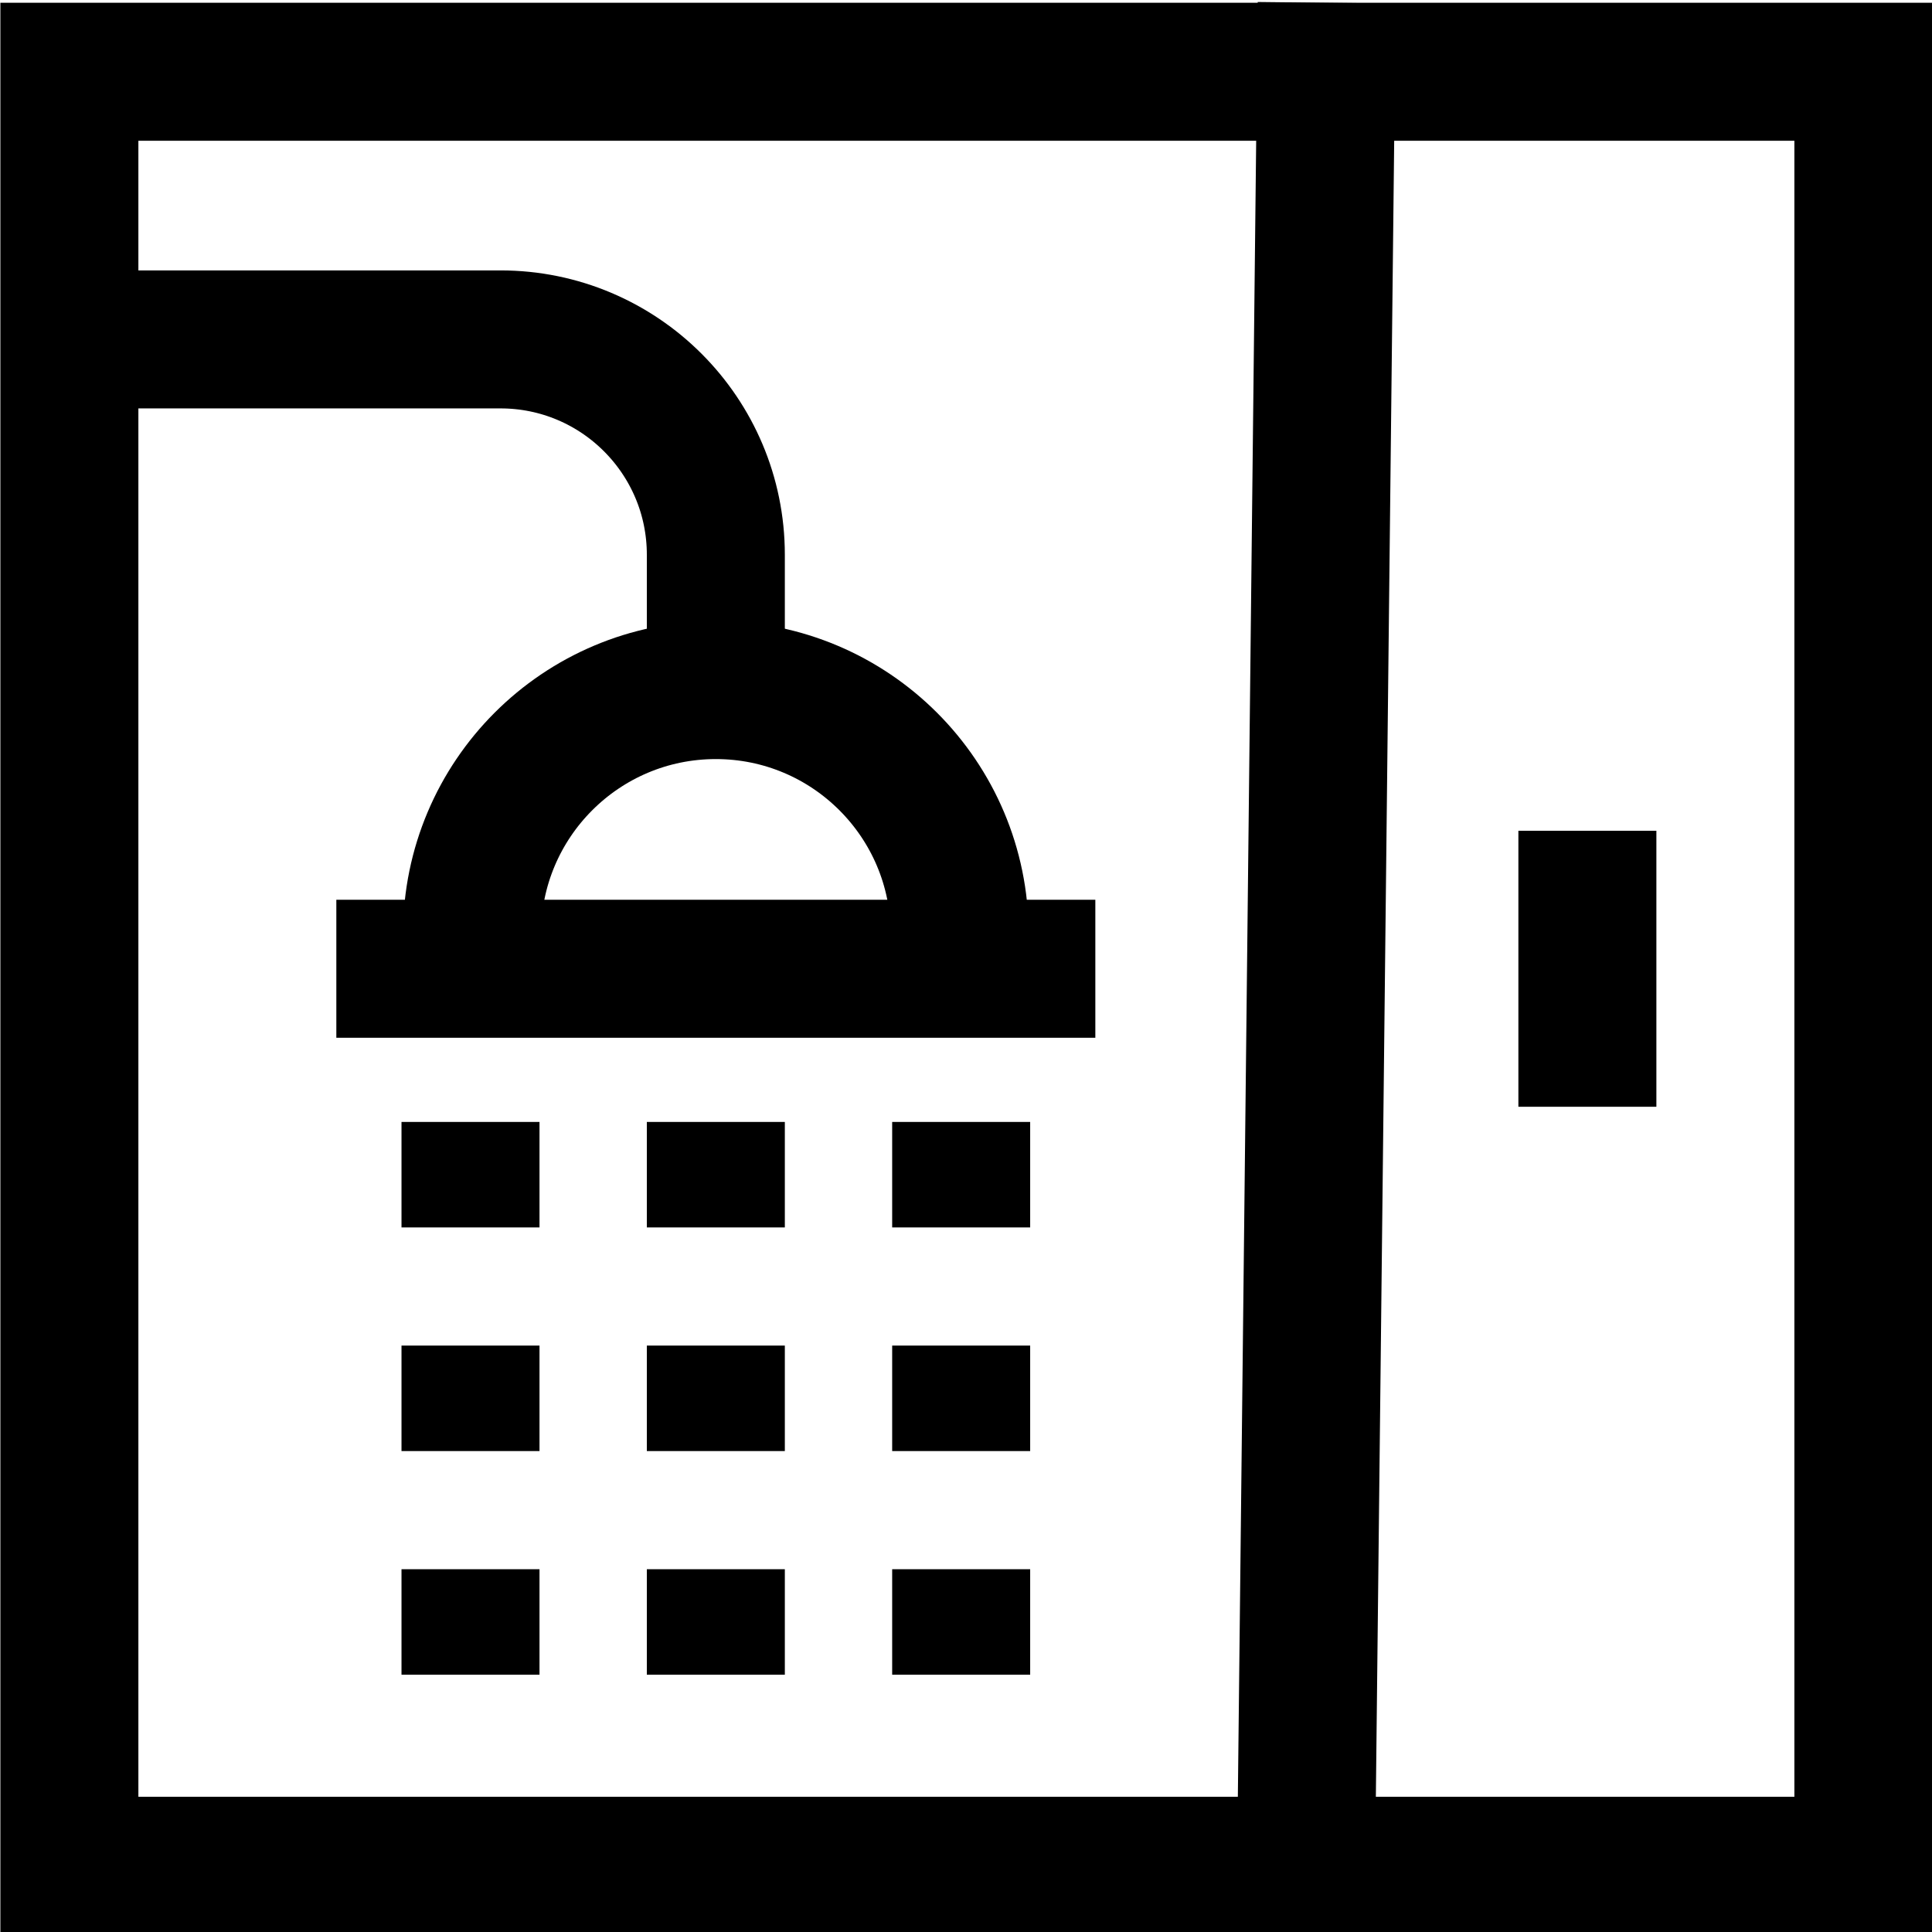 <?xml version="1.0" encoding="UTF-8"?><svg id="uuid-bb55c7b8-01f4-46a5-8b5e-404a6dc5d969" xmlns="http://www.w3.org/2000/svg" viewBox="0 0 252 252"><defs><style>.uuid-e11e798a-2a70-448b-a95c-af8c73c946e8{fill:none;stroke:#000;stroke-miterlimit:10;stroke-width:18px;}</style></defs><rect class="uuid-e11e798a-2a70-448b-a95c-af8c73c946e8" x="9.05" y="9.36" width="234" height="234"/><path class="uuid-e11e798a-2a70-448b-a95c-af8c73c946e8" d="M61.57,121.81c0-17.57,14.24-31.8,31.8-31.8s31.8,14.24,31.8,31.8"/><line class="uuid-e11e798a-2a70-448b-a95c-af8c73c946e8" x1="43.87" y1="126.36" x2="142.87" y2="126.36"/><line class="uuid-e11e798a-2a70-448b-a95c-af8c73c946e8" x1="173.05" y1=".36" x2="170.26" y2="252.36"/><line class="uuid-e11e798a-2a70-448b-a95c-af8c73c946e8" x1="207.05" y1="108.36" x2="207.05" y2="144.36"/><line class="uuid-e11e798a-2a70-448b-a95c-af8c73c946e8" x1="93.37" y1="146.34" x2="93.37" y2="160.1"/><line class="uuid-e11e798a-2a70-448b-a95c-af8c73c946e8" x1="93.37" y1="204.68" x2="93.37" y2="218.44"/><line class="uuid-e11e798a-2a70-448b-a95c-af8c73c946e8" x1="93.37" y1="175.51" x2="93.37" y2="189.27"/><line class="uuid-e11e798a-2a70-448b-a95c-af8c73c946e8" x1="125.37" y1="146.34" x2="125.37" y2="160.1"/><line class="uuid-e11e798a-2a70-448b-a95c-af8c73c946e8" x1="125.37" y1="204.68" x2="125.37" y2="218.44"/><line class="uuid-e11e798a-2a70-448b-a95c-af8c73c946e8" x1="125.37" y1="175.51" x2="125.37" y2="189.27"/><line class="uuid-e11e798a-2a70-448b-a95c-af8c73c946e8" x1="61.37" y1="146.34" x2="61.37" y2="160.1"/><line class="uuid-e11e798a-2a70-448b-a95c-af8c73c946e8" x1="61.37" y1="204.68" x2="61.37" y2="218.44"/><line class="uuid-e11e798a-2a70-448b-a95c-af8c73c946e8" x1="61.37" y1="175.51" x2="61.37" y2="189.27"/><path class="uuid-e11e798a-2a70-448b-a95c-af8c73c946e8" d="M93.37,90.36v-18c0-15.51-12.58-28.09-28.09-28.09H9.05"/></svg>